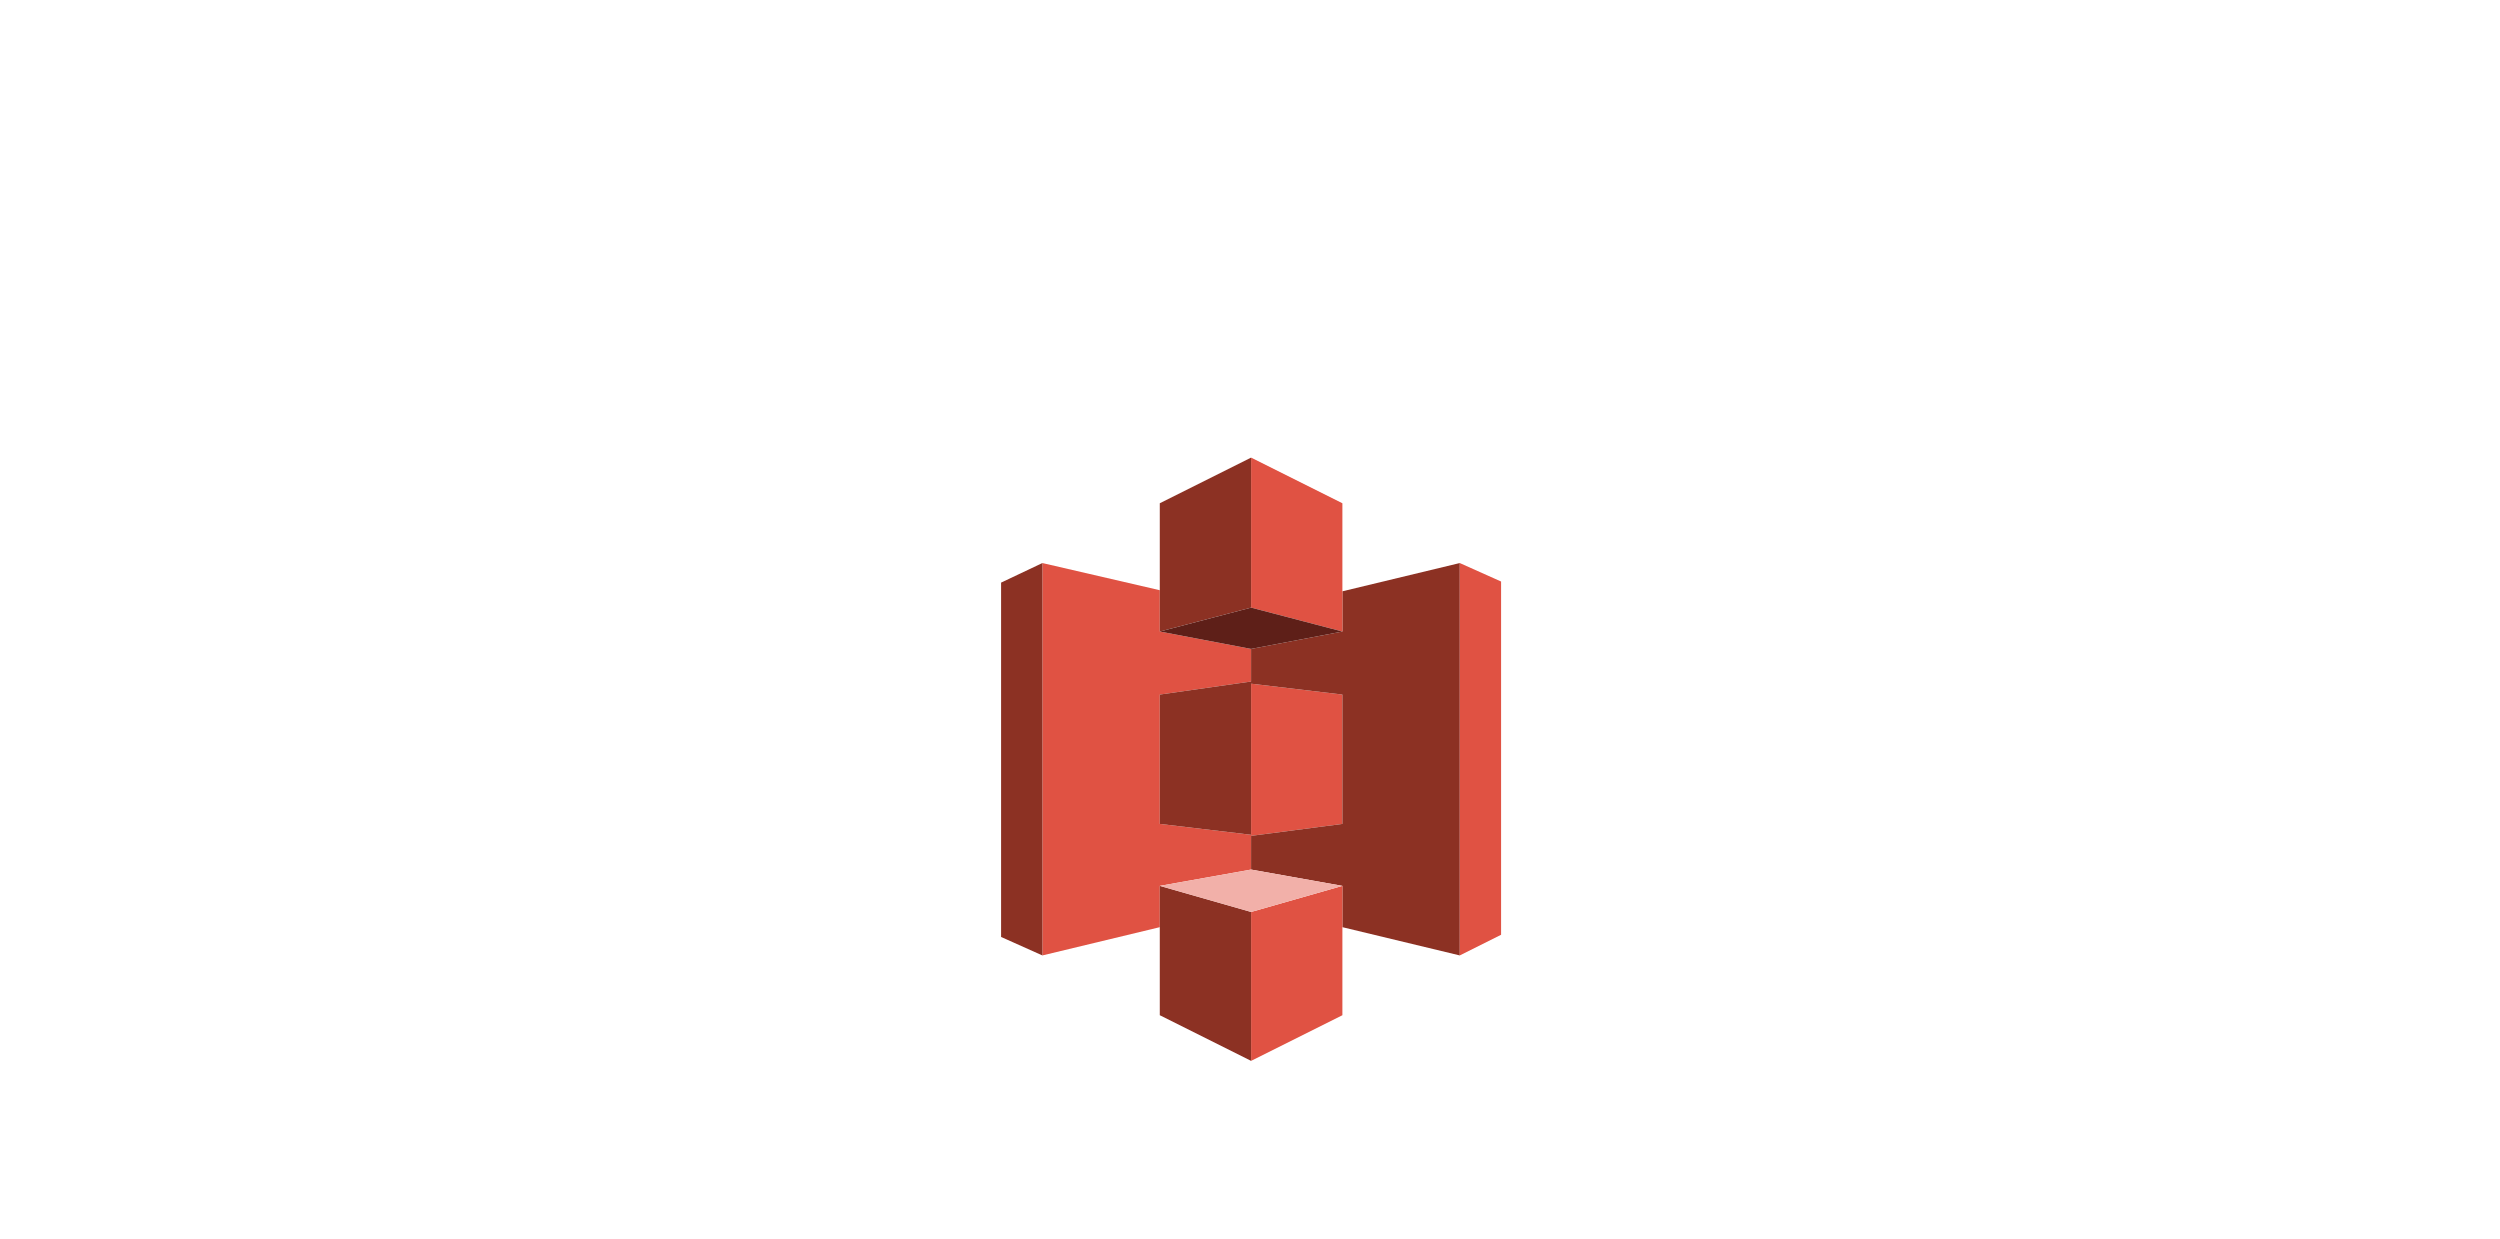 <?xml version="1.0" encoding="utf-8"?>
<!-- Generator: Adobe Illustrator 25.2.1, SVG Export Plug-In . SVG Version: 6.00 Build 0)  -->
<svg version="1.1" id="Слой_1" xmlns="http://www.w3.org/2000/svg" xmlns:xlink="http://www.w3.org/1999/xlink" x="0px" y="0px"
	 viewBox="0 0 230 114" style="enable-background:new 0 0 230 114;" xml:space="preserve">
<style type="text/css">
	.st0{fill:#E05243;}
	.st1{fill:#8C3123;}
	.st2{fill:#5E1F18;}
	.st3{fill:#F2B0A9;}
</style>
<g>
	<polygon class="st0" points="115.1,80 115.1,76.9 123.5,75.8 123.5,63.9 115.1,62.9 115.1,76.8 106.7,75.8 106.7,63.9 115.1,62.7 
		115.1,59.7 106.7,58.1 106.7,54.3 95.9,51.8 95.9,87.9 106.7,85.3 106.7,81.5 	"/>
	<polygon class="st1" points="123.5,54.4 123.5,58.1 115.1,59.7 115.1,62.7 106.7,63.9 106.7,75.8 115.1,76.8 115.1,62.9 
		123.5,63.9 123.5,75.8 115.1,76.9 115.1,80 123.5,81.5 123.5,85.3 134.3,87.9 134.3,51.8 	"/>
	<polygon class="st0" points="134.3,51.8 134.3,87.9 138.1,86 138.1,53.5 	"/>
	<polygon class="st0" points="123.5,58.1 123.5,54.4 123.5,46.3 115.1,42.1 115.1,55.9 	"/>
	<polygon class="st0" points="115.1,83.9 115.1,97.6 123.5,93.4 123.5,85.3 123.5,81.5 	"/>
	<polygon class="st1" points="92.1,53.6 92.1,86.2 95.9,87.9 95.9,51.8 	"/>
	<polygon class="st1" points="106.7,81.5 106.7,85.3 106.7,93.4 115.1,97.6 115.1,83.9 	"/>
	<polygon class="st1" points="115.1,55.9 115.1,42.1 106.7,46.3 106.7,54.3 106.7,58.1 	"/>
	<polygon class="st2" points="115.1,55.9 106.7,58.1 115.1,59.7 123.5,58.1 	"/>
	<polygon class="st3" points="115.1,83.9 123.5,81.5 115.1,80 106.7,81.5 	"/>
</g>
</svg>
